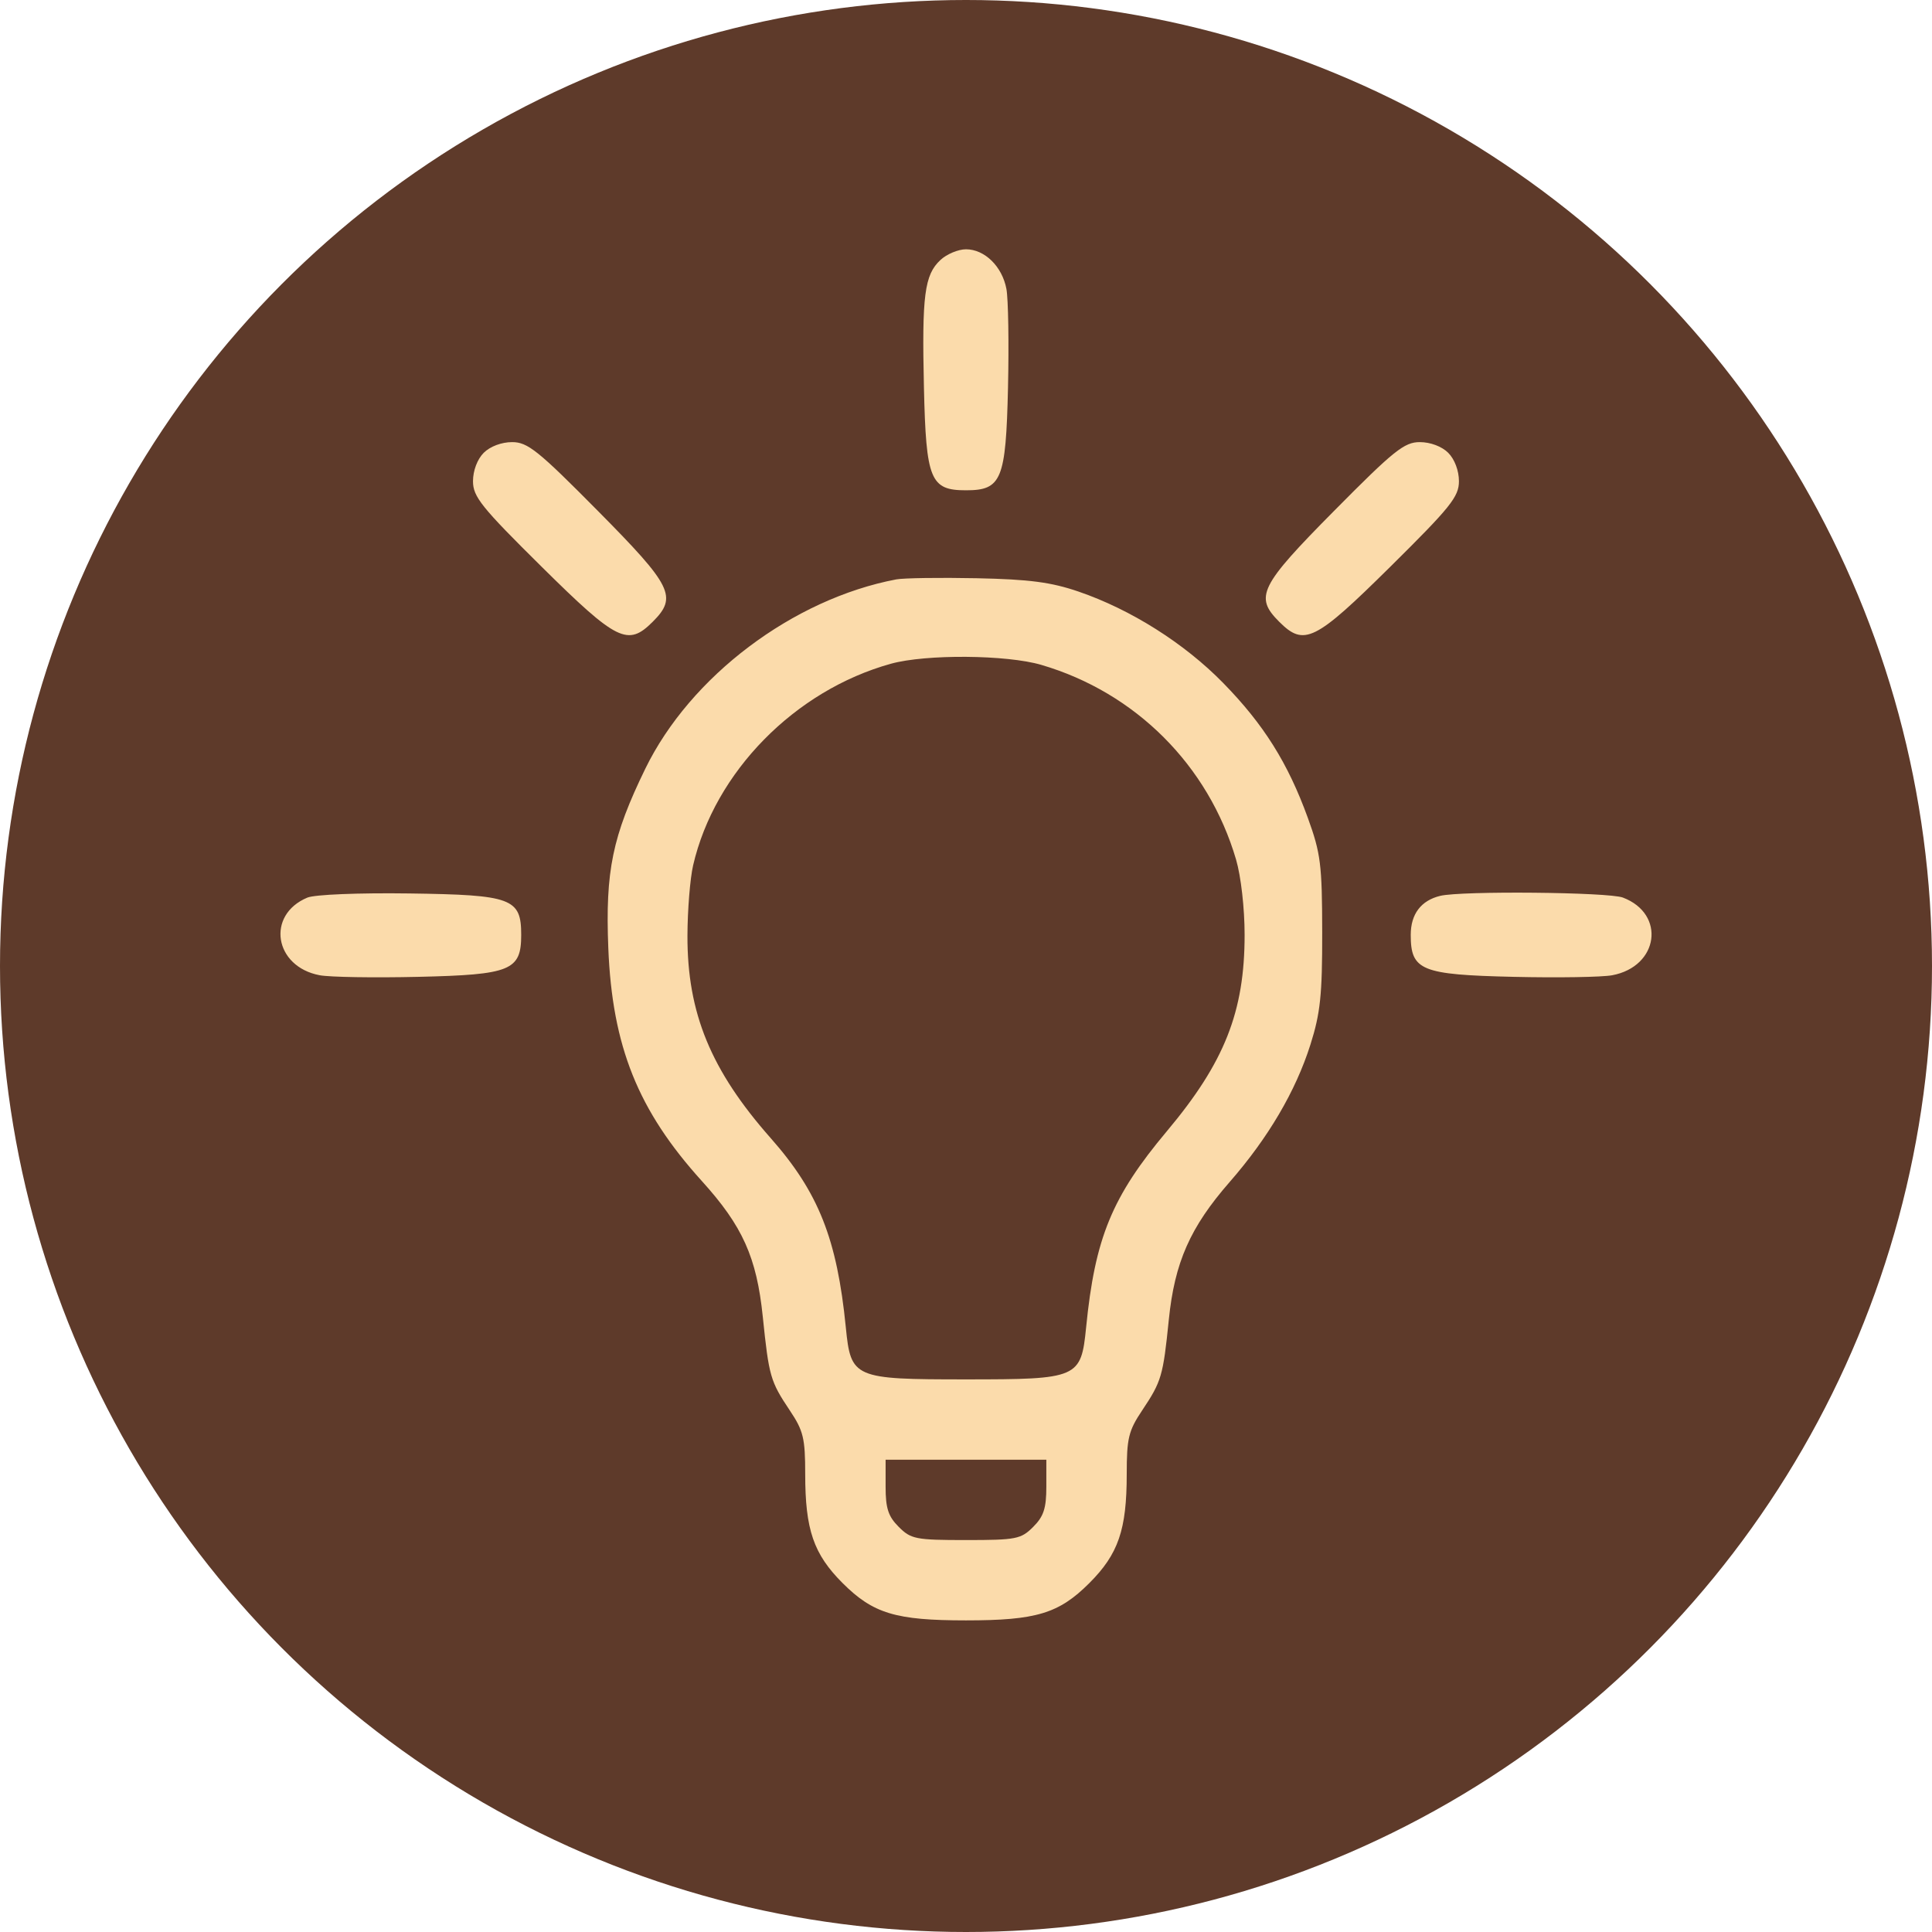 <?xml version="1.0" encoding="UTF-8"?> <svg xmlns="http://www.w3.org/2000/svg" width="62" height="62" viewBox="0 0 62 62" fill="none"> <circle cx="31" cy="31" r="31" fill="#5E3A2A"></circle> <path fill-rule="evenodd" clip-rule="evenodd" d="M30.18 8.343C29.667 8.82 29.582 9.476 29.65 12.435C29.718 15.401 29.855 15.734 30.999 15.734C32.143 15.734 32.28 15.401 32.348 12.435C32.38 11.018 32.357 9.594 32.297 9.272C32.161 8.551 31.599 8 30.999 8C30.751 8 30.382 8.154 30.18 8.343ZM15.523 14.531C15.318 14.736 15.179 15.104 15.179 15.442C15.179 15.941 15.445 16.272 17.386 18.192C19.802 20.581 20.148 20.752 20.947 19.953C21.747 19.154 21.576 18.808 19.185 16.394C17.265 14.454 16.933 14.188 16.434 14.188C16.096 14.188 15.728 14.326 15.523 14.531ZM42.813 16.394C40.422 18.808 40.251 19.154 41.051 19.953C41.85 20.752 42.196 20.581 44.612 18.192C46.553 16.272 46.819 15.941 46.819 15.442C46.819 15.104 46.68 14.736 46.475 14.531C46.27 14.326 45.902 14.188 45.564 14.188C45.065 14.188 44.733 14.454 42.813 16.394ZM28.764 18.593C25.443 19.223 22.151 21.706 20.707 24.672C19.652 26.837 19.423 27.952 19.521 30.424C19.648 33.581 20.473 35.637 22.526 37.904C23.831 39.346 24.282 40.349 24.478 42.249C24.676 44.173 24.721 44.328 25.346 45.263C25.782 45.914 25.84 46.155 25.84 47.305C25.84 49.09 26.108 49.871 27.039 50.802C28.018 51.781 28.744 52 30.999 52C33.254 52 33.98 51.781 34.959 50.802C35.89 49.871 36.158 49.09 36.158 47.305C36.158 46.155 36.216 45.914 36.652 45.263C37.274 44.332 37.325 44.16 37.508 42.356C37.694 40.513 38.193 39.383 39.461 37.932C40.7 36.512 41.579 35.018 42.053 33.523C42.372 32.516 42.434 31.929 42.431 29.914C42.428 27.744 42.383 27.384 41.97 26.247C41.331 24.485 40.553 23.246 39.253 21.917C38.006 20.643 36.292 19.56 34.61 18.984C33.731 18.683 33.033 18.591 31.343 18.556C30.161 18.532 29 18.549 28.764 18.593ZM33.418 21.337C36.441 22.224 38.779 24.561 39.666 27.582C39.824 28.119 39.941 29.146 39.941 30C39.941 32.47 39.297 34.095 37.444 36.304C35.684 38.402 35.14 39.724 34.855 42.595C34.692 44.228 34.605 44.266 30.999 44.266C27.393 44.266 27.305 44.228 27.143 42.595C26.862 39.762 26.266 38.261 24.739 36.531C22.811 34.349 22.054 32.51 22.061 30.025C22.064 29.208 22.145 28.193 22.243 27.77C22.933 24.778 25.507 22.155 28.591 21.3C29.713 20.989 32.302 21.009 33.418 21.337ZM9.864 28.805C8.533 29.36 8.798 31.023 10.261 31.297C10.584 31.358 12.008 31.381 13.425 31.348C16.393 31.28 16.726 31.144 16.726 30C16.726 28.828 16.425 28.717 13.141 28.672C11.512 28.649 10.1 28.707 9.864 28.805ZM46.217 28.749C45.601 28.899 45.272 29.335 45.272 30C45.272 31.144 45.605 31.28 48.572 31.348C49.99 31.381 51.414 31.358 51.737 31.297C53.233 31.017 53.466 29.33 52.081 28.804C51.62 28.628 46.893 28.584 46.217 28.749ZM33.578 47.711C33.578 48.403 33.493 48.664 33.156 49C32.764 49.392 32.612 49.422 30.999 49.422C29.386 49.422 29.234 49.392 28.842 49C28.505 48.664 28.42 48.403 28.42 47.711V46.844H30.999H33.578V47.711Z" fill="#FBDBAB"></path> </svg> 
